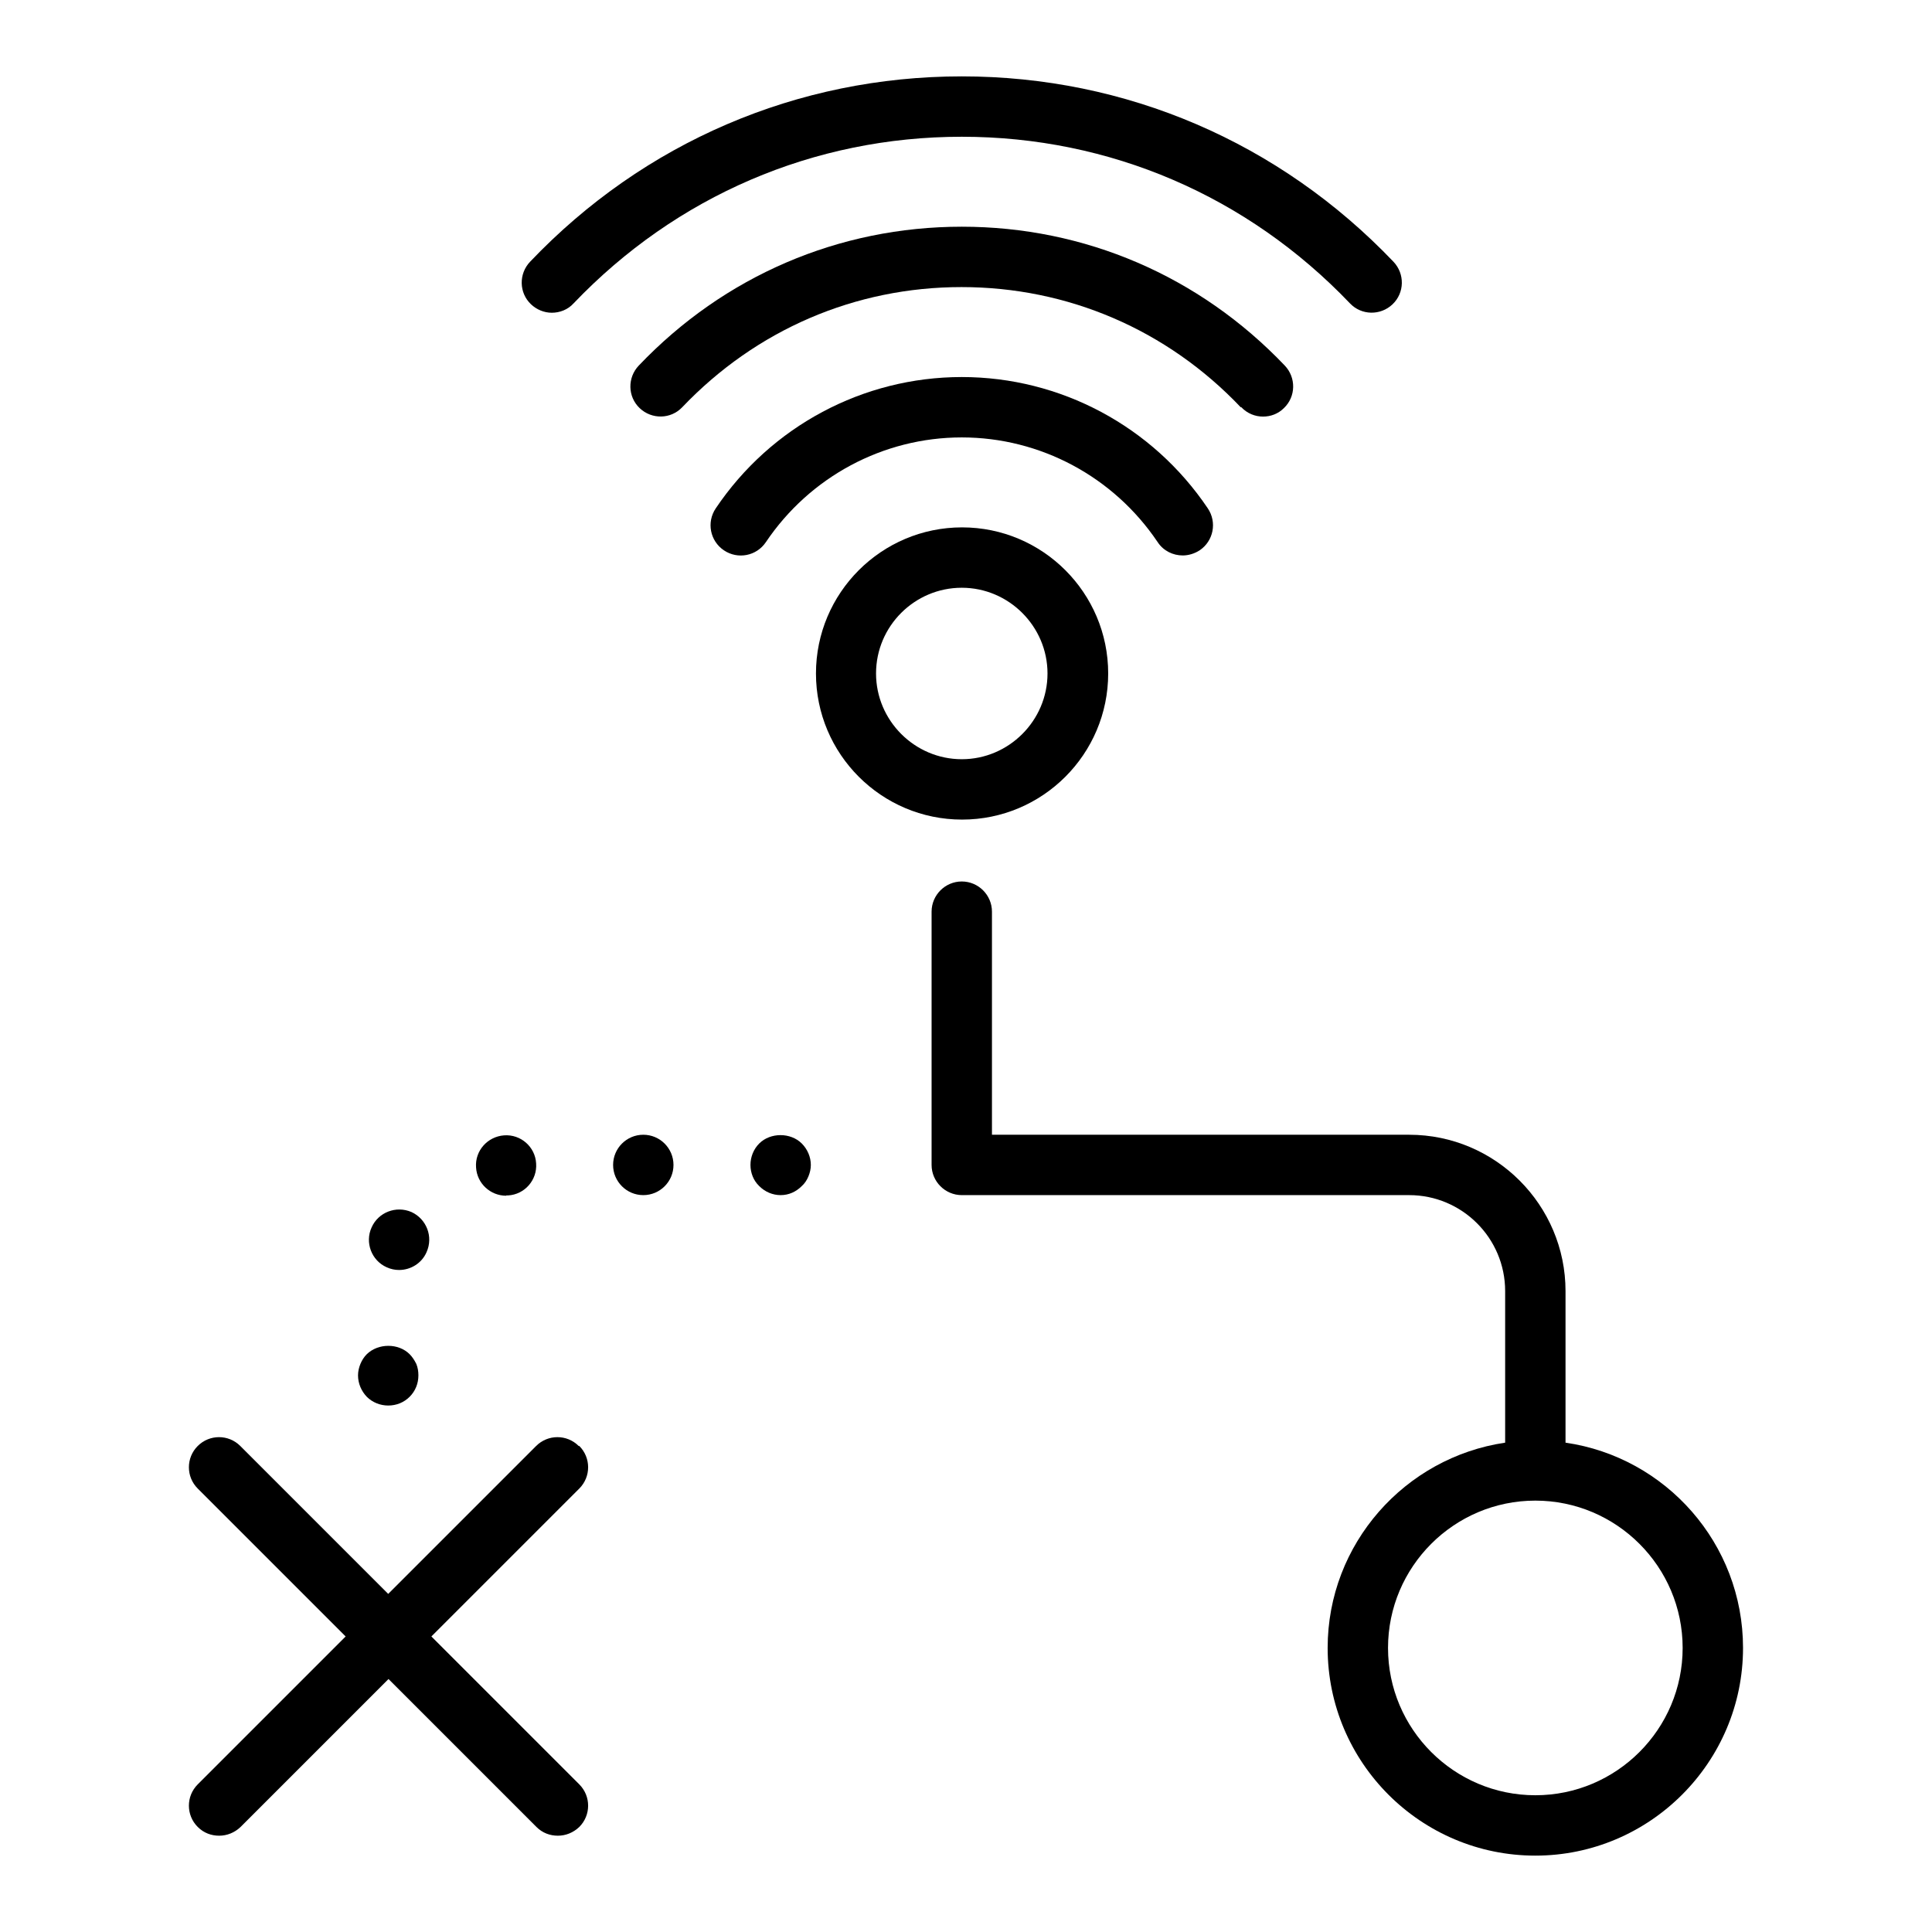 <?xml version="1.0" encoding="UTF-8"?>
<svg id="uuid-4920b905-d1c7-4c16-926f-0c2393c9664c" data-name="Layer 1" xmlns="http://www.w3.org/2000/svg" viewBox="0 0 64 64">
  <defs>
    <style>
      .uuid-44b8fffc-cac5-4f9d-b05d-3cec45718036 {
        fill: none;
      }
    </style>
  </defs>
  <rect class="uuid-44b8fffc-cac5-4f9d-b05d-3cec45718036" width="64" height="64"/>
  <g>
    <path d="M12.86,46.56c.27,0,.52-.1.71-.29.19-.19.29-.44.29-.71,0-.13-.02-.26-.07-.38-.06-.12-.13-.23-.22-.32-.37-.37-1.04-.37-1.42,0-.09.09-.16.2-.21.32-.05.12-.08.25-.08.38,0,.27.11.52.29.71.19.19.45.29.71.29Z"/>
    <path d="M12.81,41.98c.13.06.27.09.41.09.38,0,.75-.22.91-.59h0c.23-.51,0-1.1-.5-1.33-.51-.22-1.1.01-1.32.51-.23.5,0,1.1.5,1.32Z"/>
    <circle cx="21.31" cy="38.59" r="1"/>
    <path d="M16.77,39.6s.04,0,.06,0c.55-.03.97-.51.93-1.06-.03-.55-.51-.97-1.06-.93-.55.04-.97.51-.93,1.06.03.53.47.94,1,.94Z"/>
    <path d="M25.15,37.88c-.19.19-.29.45-.29.71s.1.52.29.7c.19.19.44.3.71.3s.51-.11.7-.3c.1-.09.17-.2.22-.32.05-.12.08-.25.08-.38,0-.26-.11-.52-.3-.71-.37-.37-1.04-.37-1.41,0Z"/>
    <path d="M51.86,47.79v-5.02c0-2.85-2.32-5.18-5.18-5.18h-13.82v-7.39c0-.55-.45-1-1-1s-1,.45-1,1v8.39c0,.55.45,1,1,1h14.82c1.75,0,3.18,1.42,3.18,3.18v5.02c-3.32.49-5.88,3.35-5.88,6.8,0,3.8,3.09,6.88,6.88,6.88s6.88-3.09,6.88-6.88c0-3.46-2.56-6.32-5.88-6.8ZM50.86,59.47c-2.69,0-4.88-2.19-4.88-4.88s2.19-4.88,4.88-4.88,4.88,2.19,4.88,4.88-2.19,4.88-4.88,4.88Z"/>
    <path d="M36.71,22.31c0-2.67-2.17-4.84-4.84-4.84s-4.84,2.17-4.84,4.84,2.17,4.84,4.84,4.84,4.84-2.17,4.84-4.84ZM29.02,22.31c0-1.57,1.28-2.84,2.84-2.84s2.84,1.28,2.84,2.84-1.28,2.84-2.84,2.84-2.84-1.28-2.84-2.84Z"/>
    <path d="M31.86,14.49c2.6,0,5.03,1.3,6.49,3.47.19.29.51.44.83.44.19,0,.39-.06.56-.17.46-.31.58-.93.27-1.39-1.83-2.72-4.88-4.35-8.15-4.35s-6.32,1.63-8.15,4.35c-.31.46-.19,1.08.27,1.39.46.31,1.08.19,1.39-.27,1.46-2.17,3.89-3.47,6.49-3.47Z"/>
    <path d="M18.28,10.36c.26,0,.53-.1.72-.31,3.4-3.56,7.96-5.52,12.86-5.52s9.46,1.96,12.86,5.52c.38.4,1.01.41,1.41.03.4-.38.41-1.01.03-1.41-3.78-3.96-8.86-6.14-14.3-6.14s-10.53,2.18-14.3,6.14c-.38.4-.37,1.03.03,1.41.19.18.44.28.69.28Z"/>
    <path d="M41.12,13.49c.2.21.46.31.72.31.25,0,.5-.09.69-.28.4-.38.41-1.01.03-1.41-2.83-2.97-6.63-4.6-10.7-4.6s-7.87,1.63-10.7,4.6c-.38.4-.37,1.03.03,1.41.4.38,1.03.37,1.41-.03,2.45-2.57,5.73-3.98,9.25-3.98s6.81,1.41,9.25,3.98Z"/>
    <path d="M19.17,47.9c-.39-.39-1.02-.39-1.41,0l-4.9,4.9-4.9-4.9c-.39-.39-1.02-.39-1.41,0s-.39,1.02,0,1.41l4.9,4.9-4.9,4.9c-.39.39-.39,1.02,0,1.41.2.2.45.29.71.29s.51-.1.71-.29l4.9-4.9,4.9,4.9c.2.2.45.29.71.29s.51-.1.71-.29c.39-.39.39-1.02,0-1.41l-4.9-4.9,4.9-4.9c.39-.39.39-1.02,0-1.41Z"/>
  </g>
</svg>